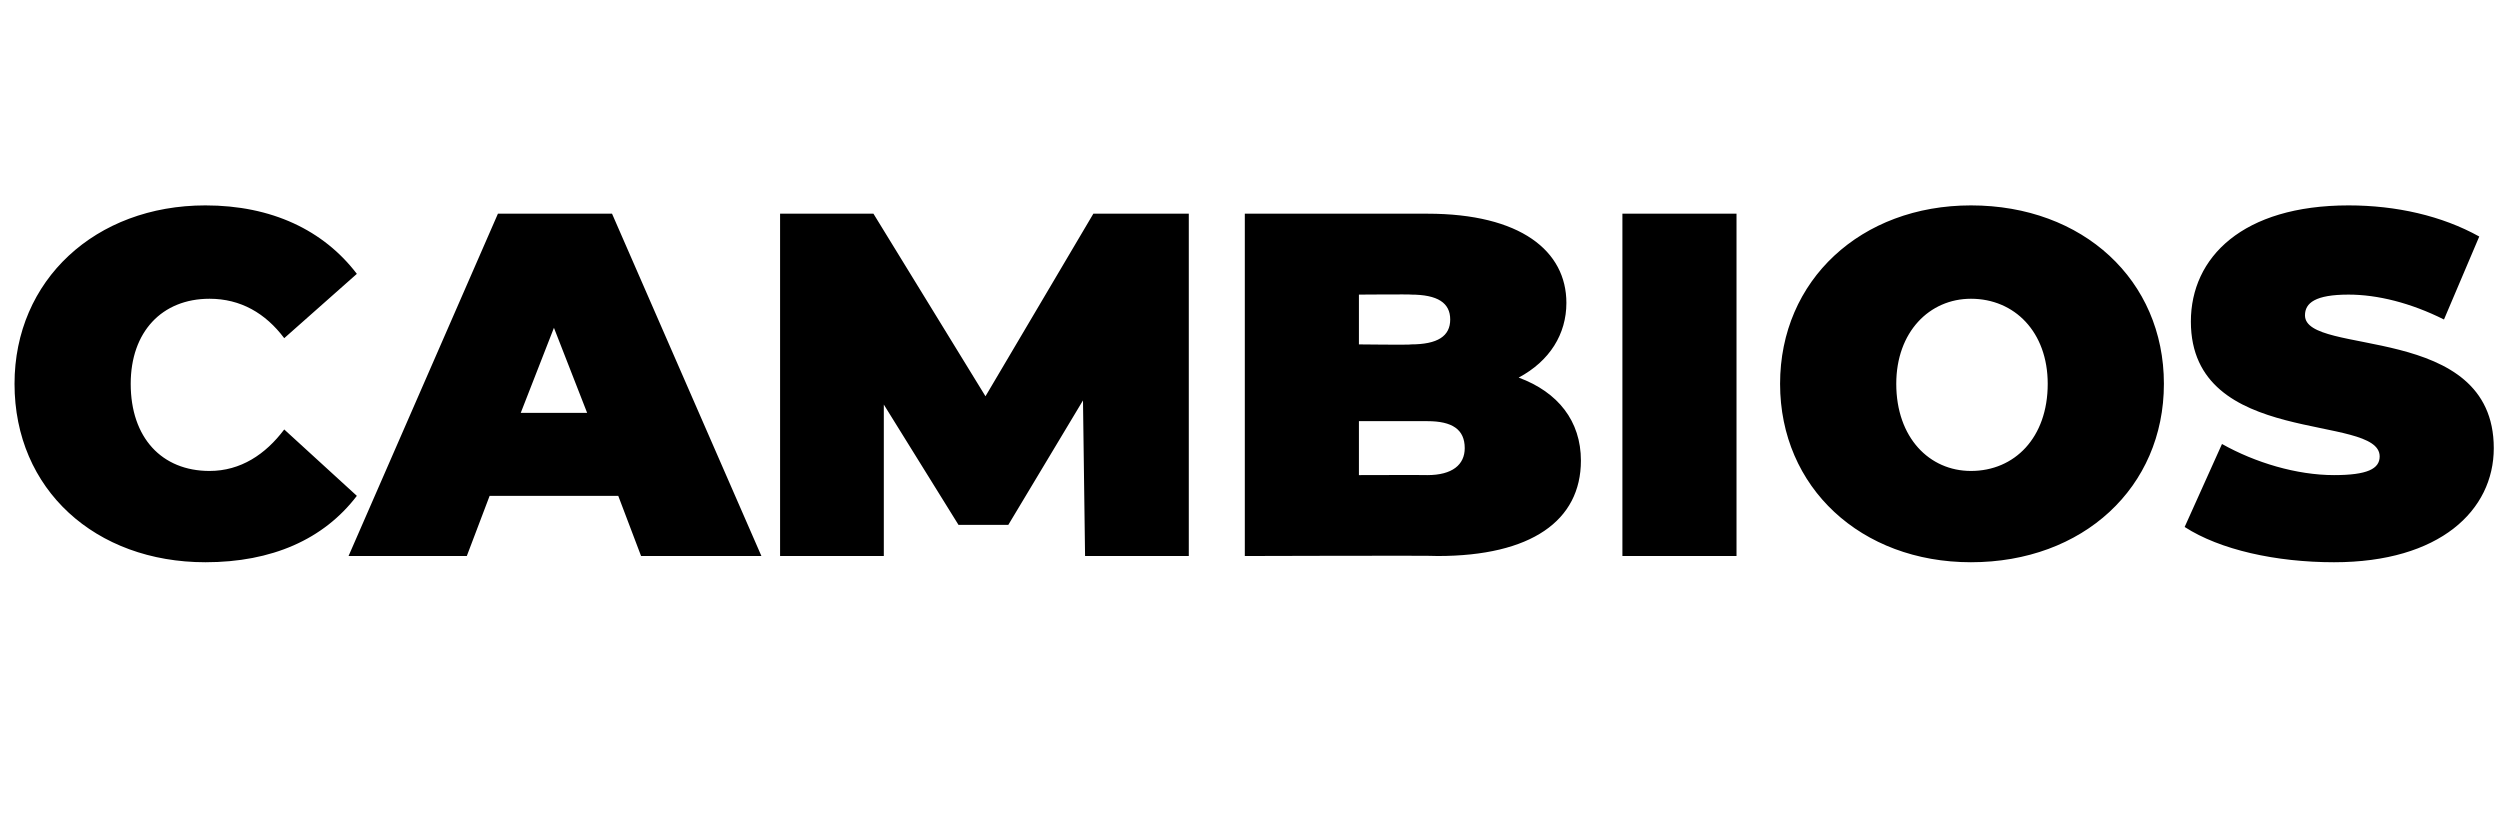<?xml version="1.0" standalone="no"?><!DOCTYPE svg PUBLIC "-//W3C//DTD SVG 1.1//EN" "http://www.w3.org/Graphics/SVG/1.1/DTD/svg11.dtd"><svg xmlns="http://www.w3.org/2000/svg" version="1.1" width="120.5px" height="39.9px" viewBox="0 -4 120.5 39.9" style="top:-4px">  <desc>CAMBIOS</desc>  <defs/>  <g id="Polygon13547">    <path d="M 0.7 14.5 C 0.7 9.5 4.6 5.9 9.9 5.9 C 13.1 5.9 15.6 7.1 17.2 9.2 C 17.2 9.2 13.7 12.3 13.7 12.3 C 12.8 11.1 11.6 10.4 10.1 10.4 C 7.8 10.4 6.3 12 6.3 14.5 C 6.3 17.1 7.8 18.7 10.1 18.7 C 11.6 18.7 12.8 17.9 13.7 16.7 C 13.7 16.7 17.2 19.9 17.2 19.9 C 15.6 22 13.1 23.1 9.9 23.1 C 4.6 23.1 0.7 19.6 0.7 14.5 Z M 29.8 19.9 L 23.6 19.9 L 22.5 22.8 L 16.8 22.8 L 24 6.3 L 29.5 6.3 L 36.7 22.8 L 30.9 22.8 L 29.8 19.9 Z M 28.3 15.9 L 26.7 11.8 L 25.1 15.9 L 28.3 15.9 Z M 52.3 22.8 L 52.2 15.3 L 48.6 21.3 L 46.2 21.3 L 42.6 15.5 L 42.6 22.8 L 37.6 22.8 L 37.6 6.3 L 42.1 6.3 L 47.5 15.1 L 52.7 6.3 L 57.3 6.3 L 57.3 22.8 L 52.3 22.8 Z M 76.2 18.2 C 76.2 21.1 73.8 22.8 69.3 22.8 C 69.27 22.77 60 22.8 60 22.8 L 60 6.3 C 60 6.3 68.8 6.3 68.8 6.3 C 73.3 6.3 75.5 8.1 75.5 10.6 C 75.5 12.1 74.7 13.4 73.2 14.2 C 75.1 14.9 76.2 16.3 76.2 18.2 Z M 65.5 10.2 L 65.5 12.6 C 65.5 12.6 68.04 12.63 68 12.6 C 69.3 12.6 69.9 12.2 69.9 11.4 C 69.9 10.6 69.3 10.2 68 10.2 C 68.04 10.18 65.5 10.2 65.5 10.2 Z M 70.6 17.6 C 70.6 16.7 70 16.3 68.8 16.3 C 68.8 16.3 65.5 16.3 65.5 16.3 L 65.5 18.9 C 65.5 18.9 68.8 18.89 68.8 18.9 C 70 18.9 70.6 18.4 70.6 17.6 Z M 78.2 6.3 L 83.7 6.3 L 83.7 22.8 L 78.2 22.8 L 78.2 6.3 Z M 85.8 14.5 C 85.8 9.5 89.7 5.9 95 5.9 C 100.4 5.9 104.3 9.5 104.3 14.5 C 104.3 19.5 100.4 23.1 95 23.1 C 89.7 23.1 85.8 19.5 85.8 14.5 Z M 98.7 14.5 C 98.7 12 97.1 10.4 95 10.4 C 93 10.4 91.4 12 91.4 14.5 C 91.4 17.1 93 18.7 95 18.7 C 97.1 18.7 98.7 17.1 98.7 14.5 Z M 105.3 21.4 C 105.3 21.4 107.1 17.4 107.1 17.4 C 108.7 18.3 110.7 18.9 112.5 18.9 C 114.1 18.9 114.7 18.6 114.7 18 C 114.7 15.9 105.6 17.6 105.6 11.5 C 105.6 8.4 108.1 5.9 113.2 5.9 C 115.5 5.9 117.7 6.4 119.5 7.4 C 119.5 7.4 117.8 11.4 117.8 11.4 C 116.2 10.6 114.6 10.2 113.2 10.2 C 111.6 10.2 111.1 10.6 111.1 11.2 C 111.1 13.2 120.2 11.5 120.2 17.6 C 120.2 20.6 117.6 23.1 112.5 23.1 C 109.7 23.1 107 22.5 105.3 21.4 Z " stroke="none" fill="#000"/>  </g></svg>